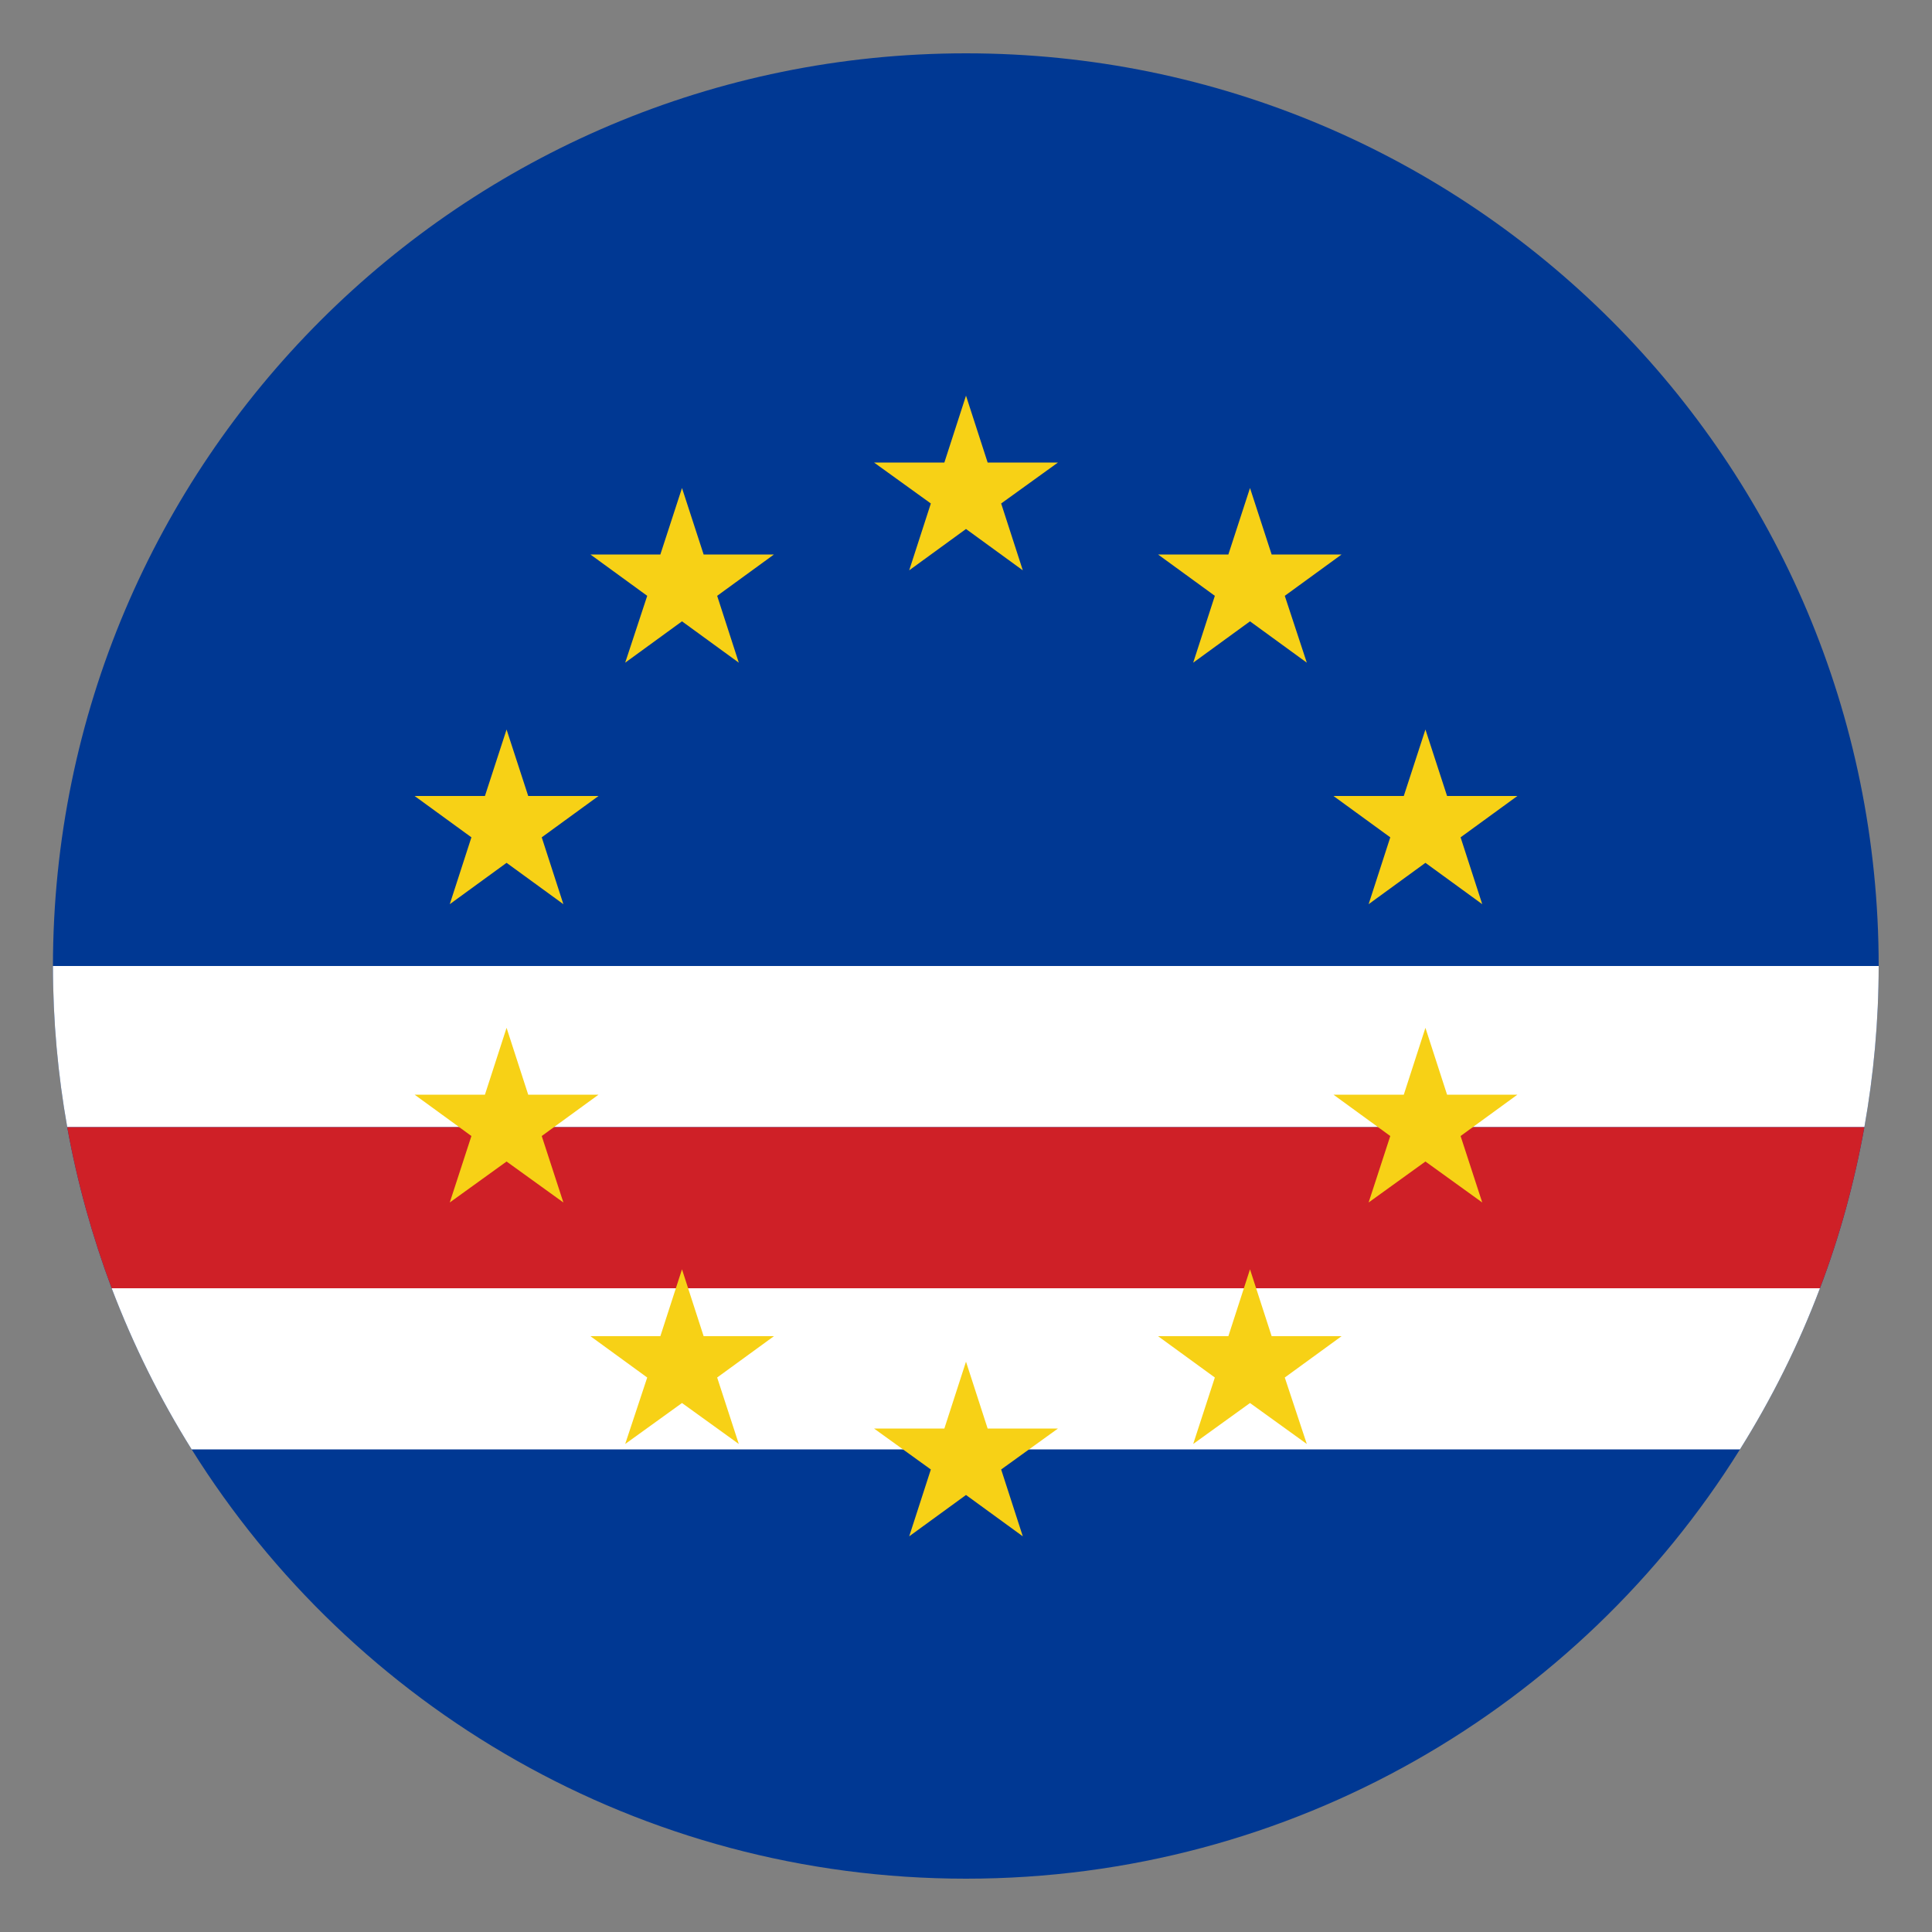 <svg id="Flags" enable-background="new 0 0 500 500" viewBox="0 0 500 500" xmlns="http://www.w3.org/2000/svg"><rect x="0" y="0" width="500" height="500" fill="#808080" stroke="none"/><path d="m486.2 250c0 14.2-1.3 28.2-3.7 41.7-2.6 14.4-6.4 28.3-11.5 41.7-5.5 14.6-12.5 28.6-20.7 41.7-41.6 66.7-115.8 111.1-200.3 111.1s-158.7-44.4-200.4-111.1c-8.2-13.1-15.1-27-20.7-41.7-5-13.4-8.9-27.3-11.5-41.7-2.4-13.5-3.7-27.5-3.7-41.7.1-130.5 105.8-236.2 236.3-236.2s236.2 105.7 236.2 236.2z" fill="#003893"/><g id="Cape_Verde"><g><path d="m471 333.4c-5.5 14.6-12.5 28.6-20.7 41.7h-400.7c-8.2-13.1-15.1-27-20.7-41.7z" fill="#fff"/><path d="m486.2 250c0 14.2-1.3 28.2-3.7 41.7h-465.1c-2.4-13.5-3.7-27.5-3.7-41.7z" fill="#fff"/><path d="m482.5 291.7c-2.6 14.4-6.4 28.3-11.5 41.7h-442.1c-5-13.4-8.9-27.3-11.5-41.7z" fill="#cf2027"/></g><g id="d"><g id="c"><g id="b-2"><path d="m259.1 130.3 5.6 17.3-14.7-10.7-14.7 10.7 5.6-17.3-14.7-10.6h18.2l5.6-17.3 5.6 17.3h18.2z" fill="#f7d116"/></g></g><g id="c-2"><g id="b-8"><path d="m259.1 380.3 5.6 17.3-14.7-10.7-14.7 10.7 5.6-17.3-14.7-10.6h18.2l5.6-17.3 5.6 17.3h18.2z" fill="#f7d116"/></g></g></g><g id="d-2"><g id="c-3"><g id="b-13"><path d="m378 216.7 5.6 17.3-14.7-10.7-14.7 10.7 5.6-17.3-14.7-10.7h18.2l5.6-17.2 5.6 17.2h18.2z" fill="#f7d116"/></g></g><g id="c-4"><g id="b-16"><path d="m140.2 294 5.6 17.2-14.7-10.6-14.7 10.6 5.6-17.2-14.7-10.7h18.2l5.6-17.3 5.6 17.3h18.2z" fill="#f7d116"/></g></g></g><g id="d-3"><g id="c-5"><g id="b-23"><path d="m332.5 356.5 5.7 17.2-14.7-10.6-14.7 10.6 5.6-17.2-14.7-10.7h18.2l5.6-17.3 5.6 17.3h18.1z" fill="#f7d116"/></g></g><g id="c-6"><g id="b-26"><path d="m185.6 154.2 5.6 17.3-14.7-10.7-14.7 10.7 5.7-17.3-14.7-10.7h18.1l5.6-17.2 5.6 17.2h18.2z" fill="#f7d116"/></g></g></g><g id="d-4"><g id="c-7"><g id="b-33"><path d="m185.6 356.5 5.6 17.2-14.7-10.6-14.7 10.6 5.7-17.2-14.7-10.7h18.1l5.6-17.3 5.6 17.3h18.2z" fill="#f7d116"/></g></g><g id="c-8"><g id="b-40"><path d="m332.5 154.2 5.7 17.3-14.7-10.7-14.7 10.7 5.6-17.3-14.7-10.7h18.2l5.6-17.2 5.6 17.2h18.1z" fill="#f7d116"/></g></g></g><g id="d-5"><g id="c-9"><g id="b-44"><path d="m140.2 216.7 5.6 17.3-14.7-10.7-14.7 10.7 5.6-17.3-14.7-10.7h18.2l5.6-17.2 5.6 17.2h18.2z" fill="#f7d116"/></g></g><g id="c-10"><g id="b-48"><path d="m378 294 5.6 17.2-14.7-10.6-14.7 10.6 5.6-17.2-14.7-10.7h18.2l5.6-17.3 5.6 17.3h18.2z" fill="#f7d116"/></g></g></g></g></svg>